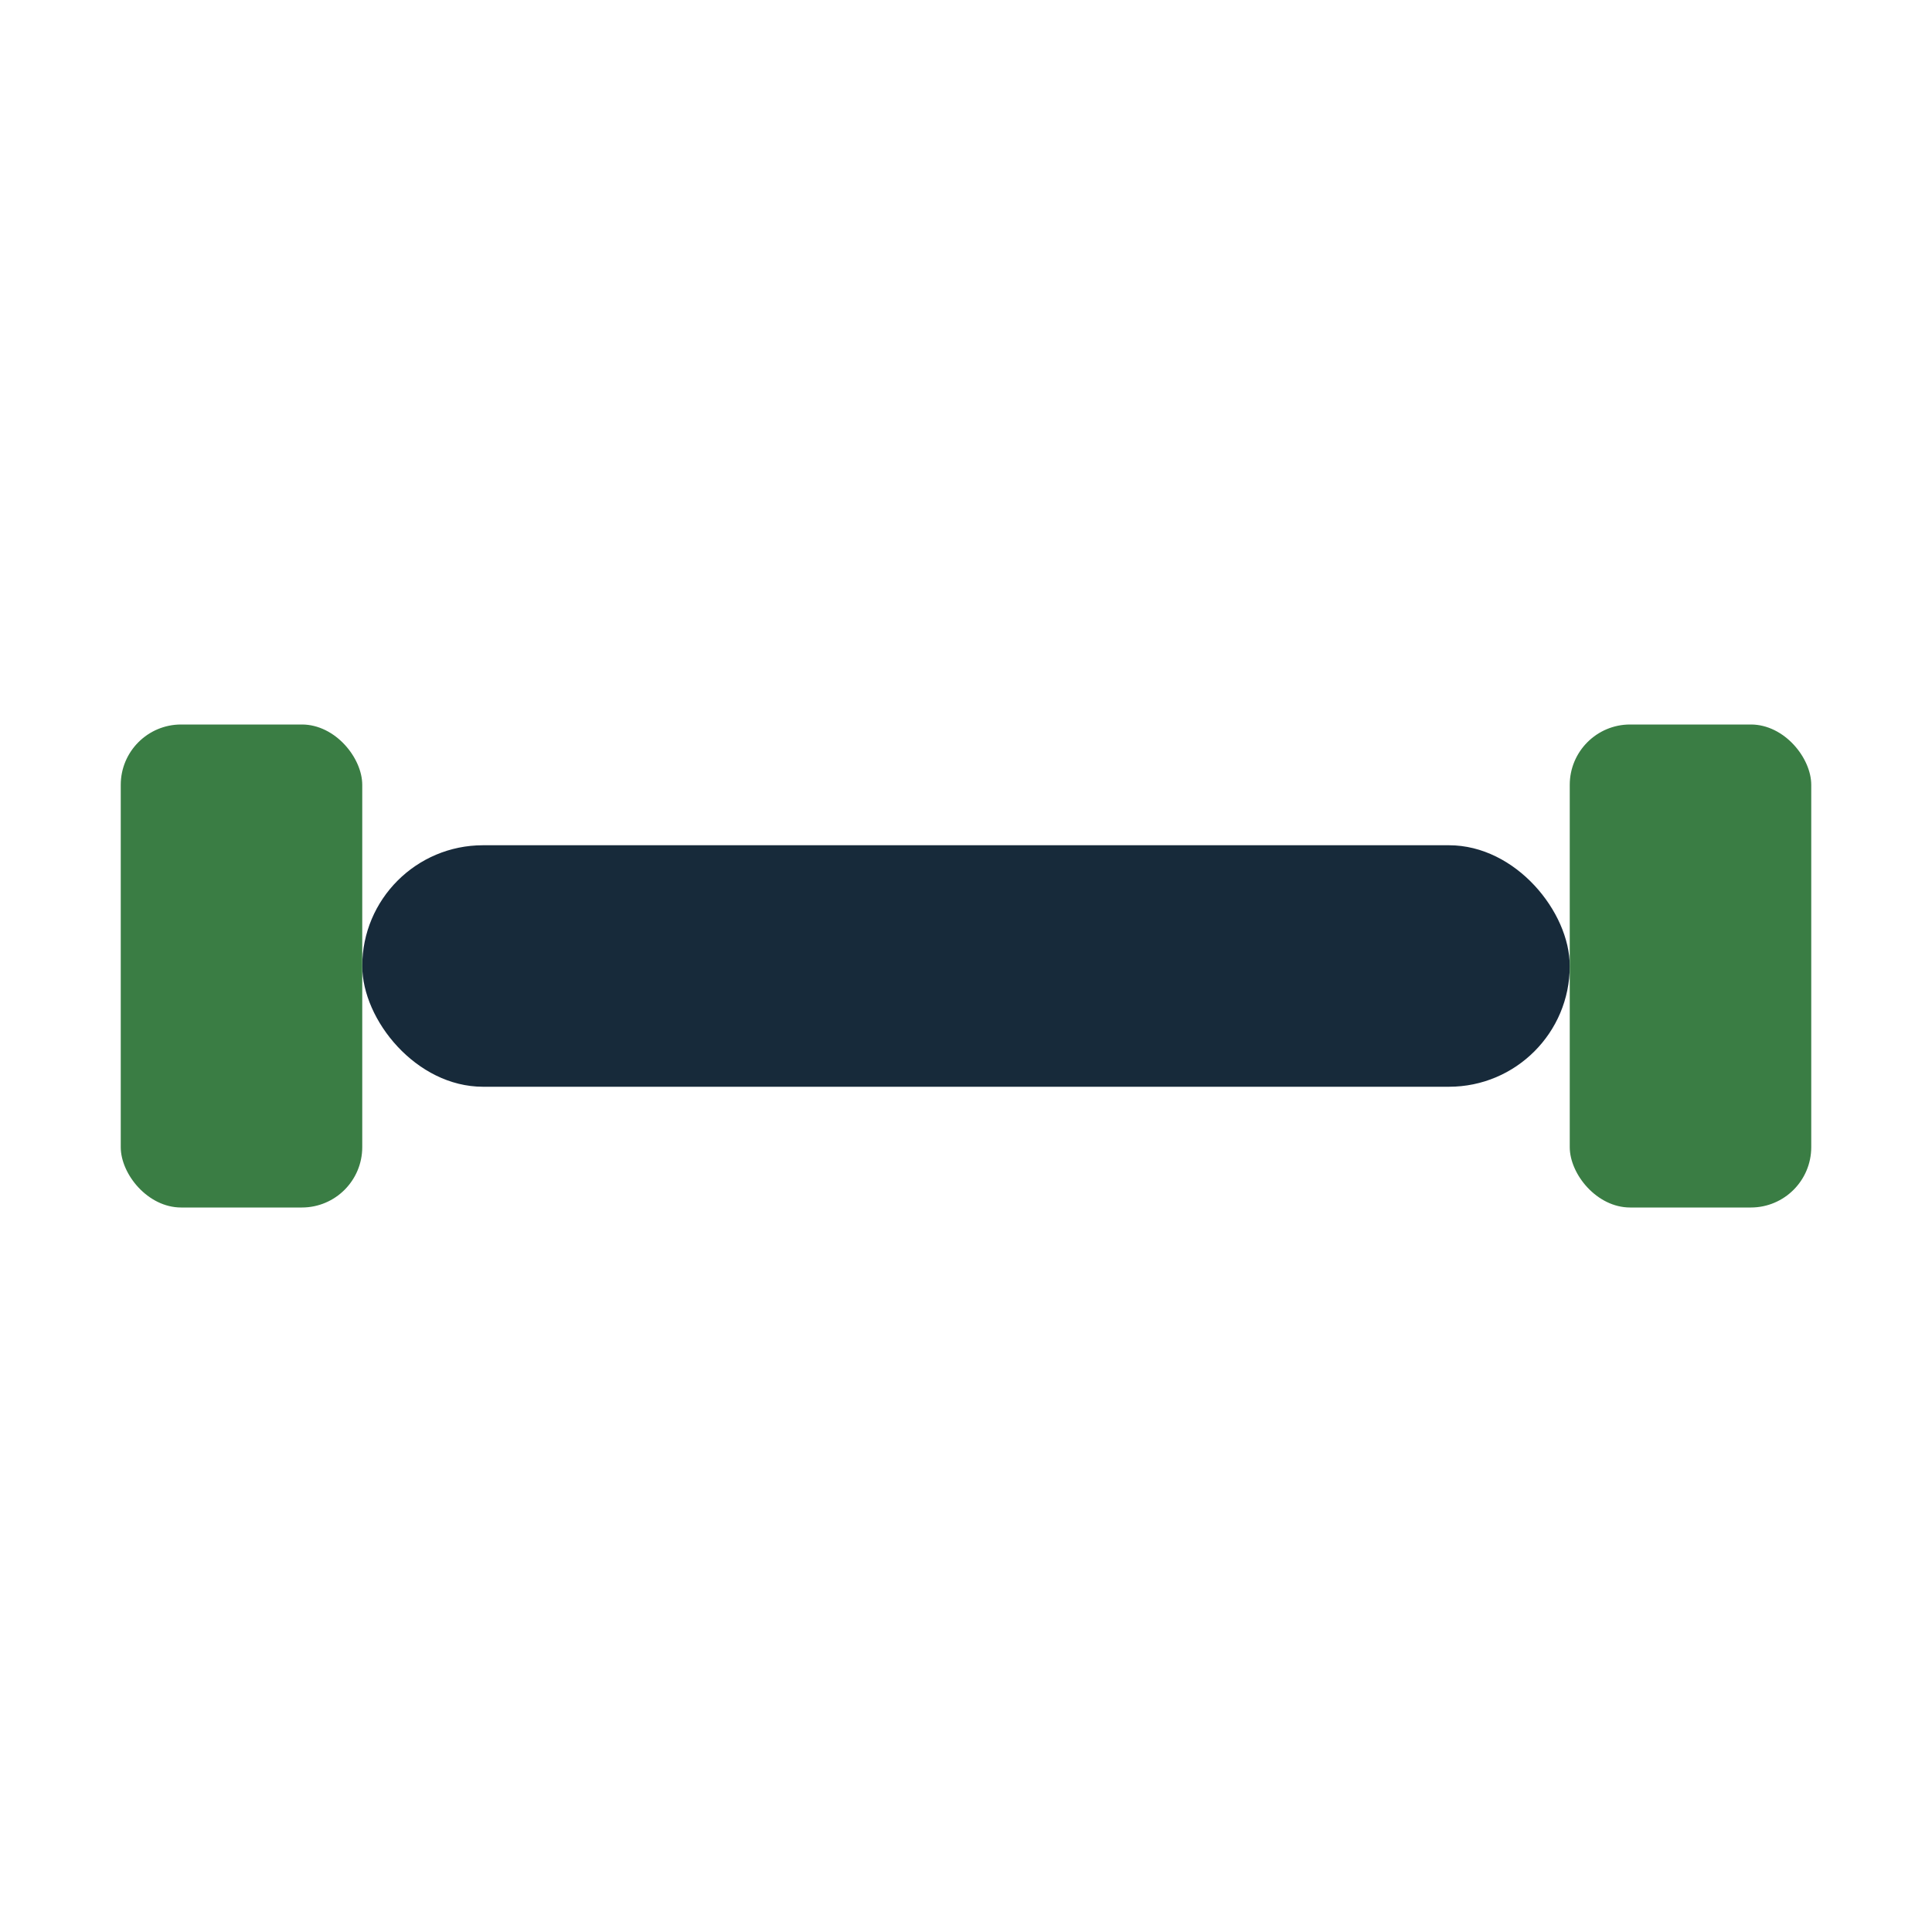 <?xml version="1.0" encoding="UTF-8"?>
<svg xmlns="http://www.w3.org/2000/svg" width="32" height="32" viewBox="0 0 32 32"><rect x="6" y="14" width="20" height="4" rx="2" fill="#172A3A"/><rect x="2" y="12" width="4" height="8" rx="1" fill="#3A7D44"/><rect x="26" y="12" width="4" height="8" rx="1" fill="#3A7D44"/></svg>